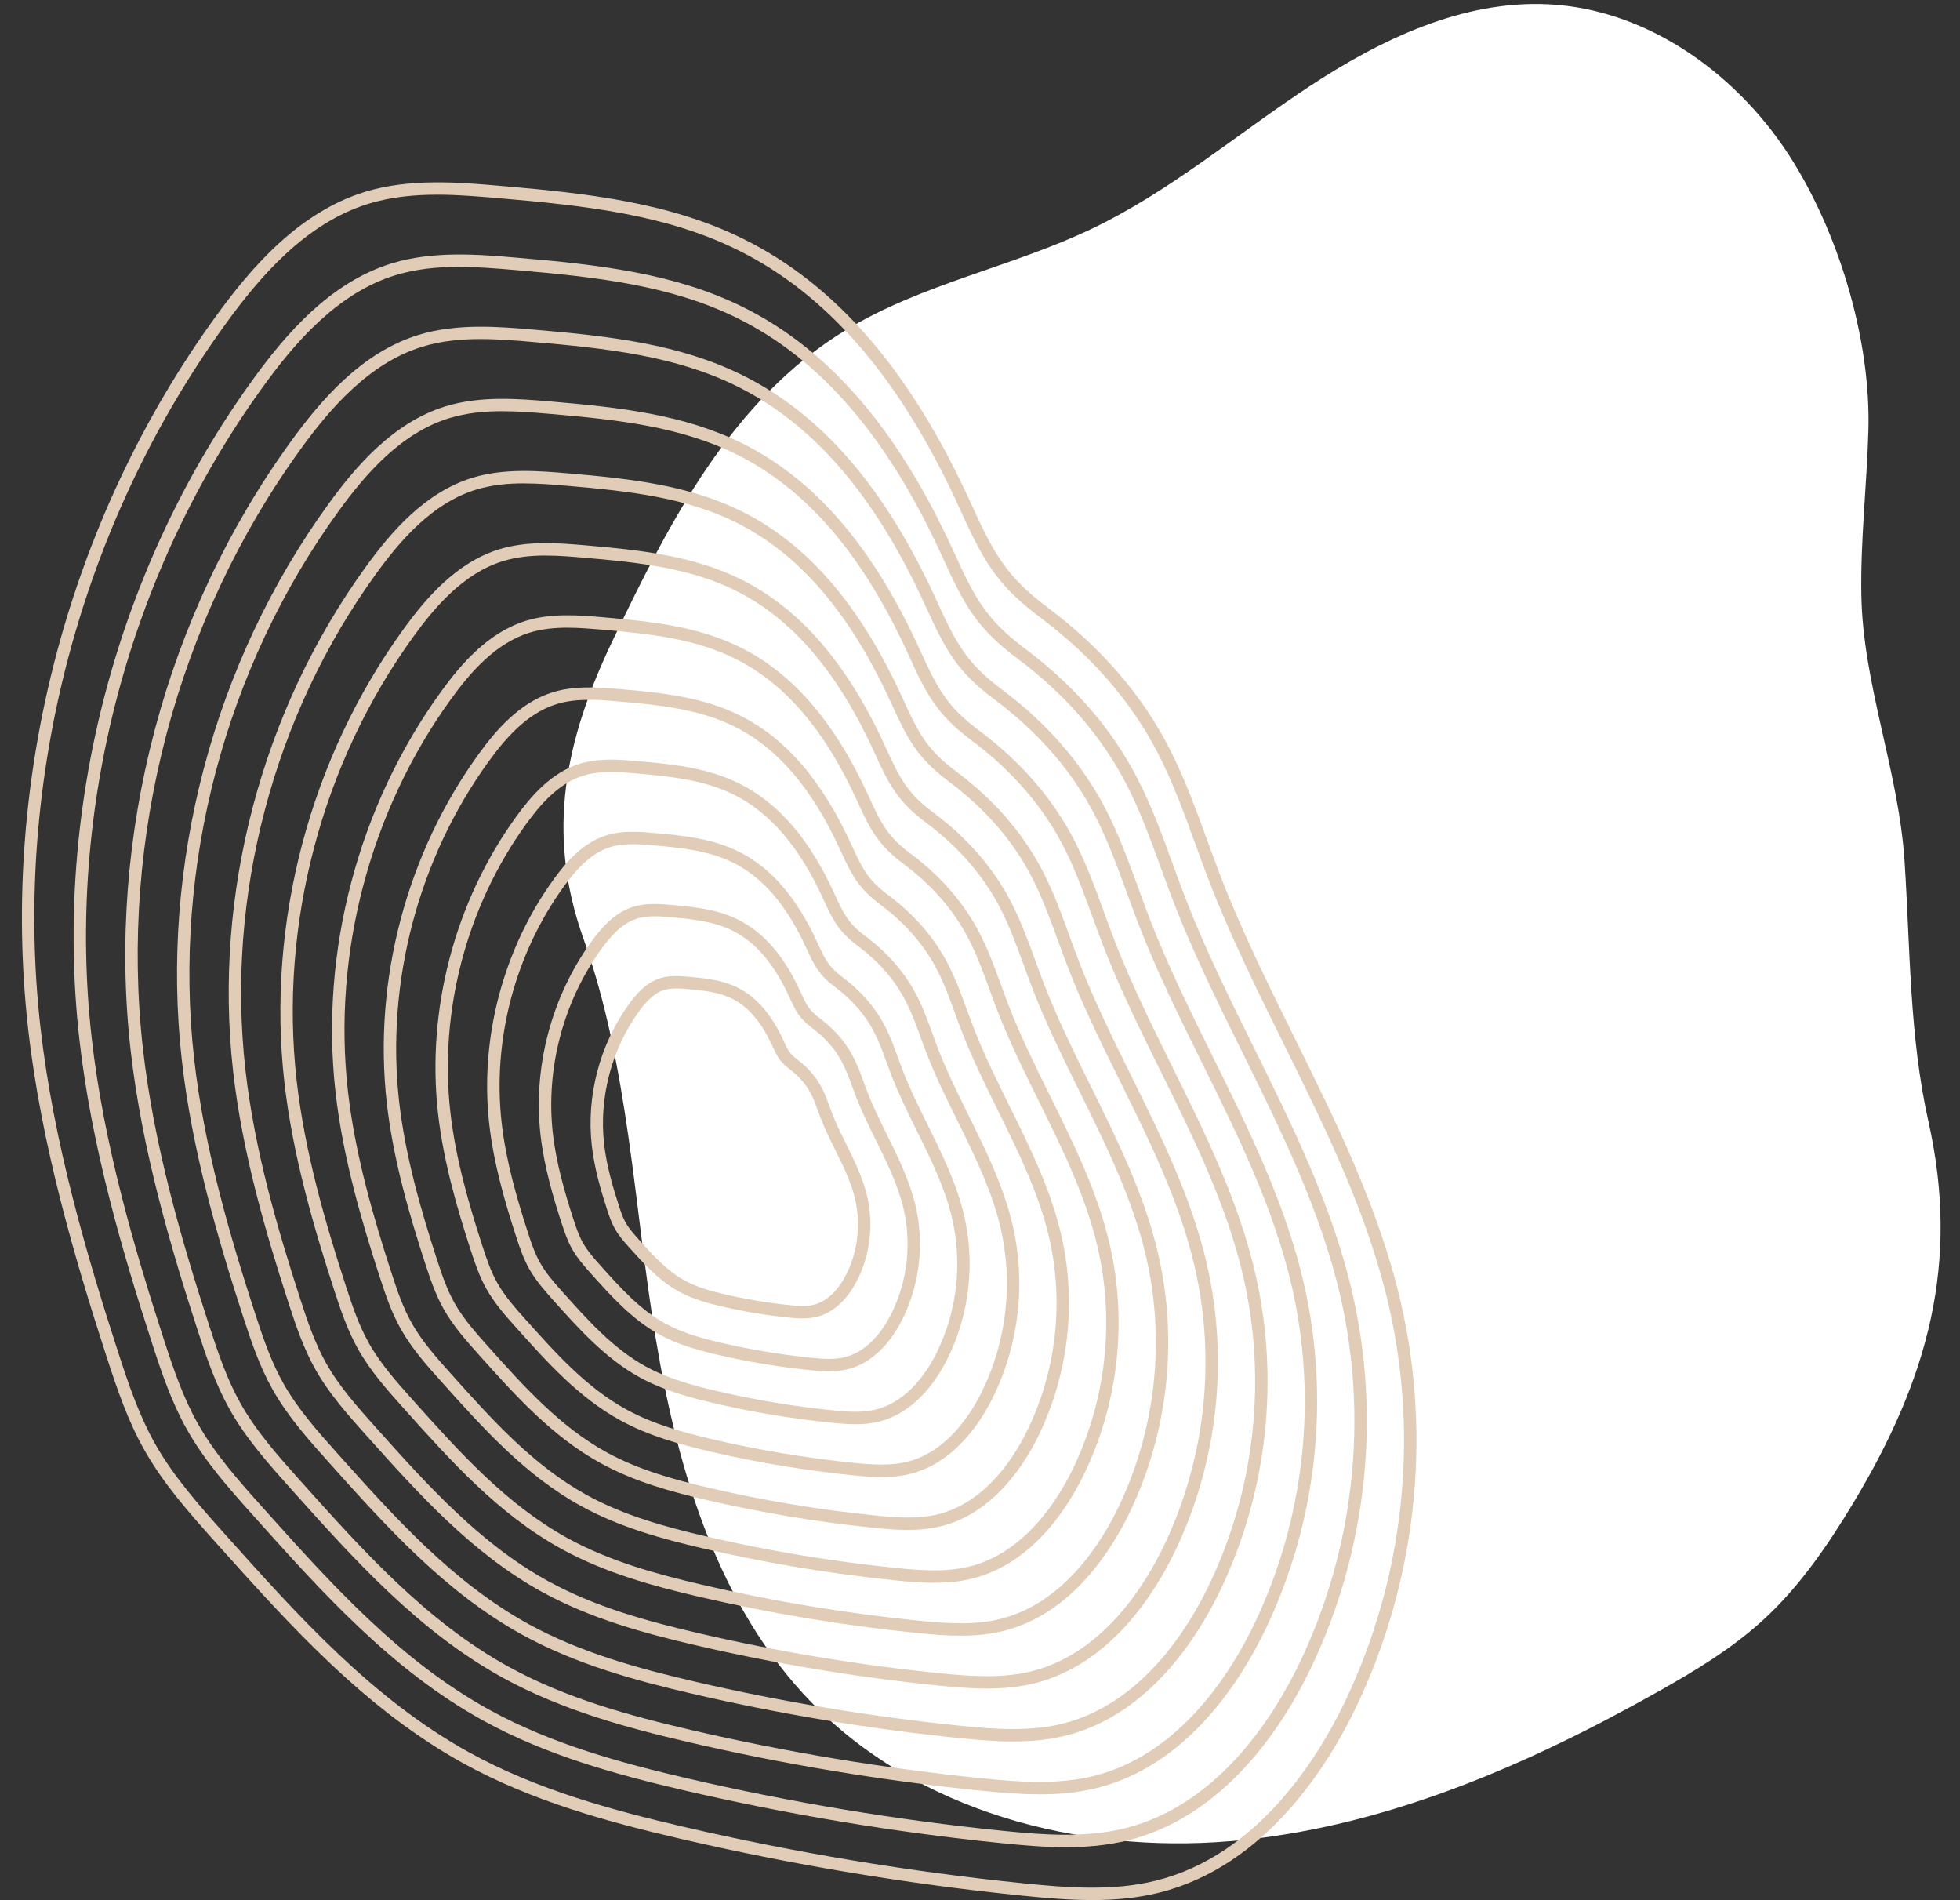 <?xml version="1.0" encoding="UTF-8" standalone="no"?><svg xmlns="http://www.w3.org/2000/svg" xmlns:xlink="http://www.w3.org/1999/xlink" data-name="Layer 1" fill="#000000" height="806.1" preserveAspectRatio="xMidYMid meet" version="1" viewBox="-9.3 -1.7 831.7 806.1" width="831.7" zoomAndPan="magnify"><rect x="-9.3" y="-1.7" width="831.7" height="806.1" fill="#333333" stroke="none"/><g id="change1_1"><path d="M751.84,67.28C729.35,30.68,690.68,2.26,647.78,.13c-36.48-1.81-71.36,14.95-101.84,35.08-30.48,20.13-58.63,44.15-91.56,59.96-34.06,16.35-72.35,23.46-104.64,43.08-48.77,29.65-74.98,81.65-98.84,131.31-20.39,42.44-28.71,81.77-12.66,126.86,19.42,54.52,21.38,113.7,30.83,170.42,9.3,55.79,26.45,112.91,65.79,153.55,44.87,46.35,113.41,64.39,177.7,59.04,64.29-5.35,125.07-31.63,181.32-63.22,15.76-8.85,31.39-18.23,44.74-30.4,15.69-14.3,27.81-32.07,38.74-50.27,31.56-52.54,45.07-101.58,31.63-161.49-8.14-36.3-7.69-73.66-10.13-110.59-2.52-38.13-17.62-74.74-18.32-112.49-.43-23.34,2.31-46.59,2.98-69.9,1.09-37.94-11.96-81.7-31.68-113.79Z" fill="#ffffff"/></g><g fill="#e1ccb7" id="change2_1"><path d="M454.06,804.4c-9.78,0-19.55-.85-29.04-1.81-48.85-4.94-97.87-13.09-145.7-24.21-30.48-7.09-62.71-15.86-91.84-31.89-41.88-23.04-73.99-58.9-105.05-93.58-11-12.28-22.37-24.98-30.65-39.76-6.85-12.22-11.28-25.15-15.96-39.58-13.3-40.98-27.65-89.55-33.2-138.98-11.9-105.85,17.16-215.99,79.74-302.18,14.48-19.95,34.76-43.97,63.22-52.71,18.95-5.81,39.89-4.04,56.71-2.61,38.35,3.25,72.62,7.19,103.69,22.5,39.56,19.49,71.18,56.15,96.66,112.1,9.32,20.47,14.59,30.89,32.44,44.21,22.58,16.85,39.96,36.89,51.66,59.57,6.49,12.57,11.38,26.02,16.12,39.03,1.86,5.11,3.79,10.4,5.77,15.54,9.04,23.37,20.41,46.36,31.41,68.6,17.71,35.8,36.02,72.82,45.12,112.44,13.18,57.39,6.45,118.25-18.96,171.36-11.76,24.59-38.27,67.53-83.67,78.84-9.31,2.32-18.9,3.13-28.48,3.13ZM176.29,80.91c-9.78,0-19.68,.91-29.17,3.82-26.97,8.28-46.5,31.48-60.51,50.77C24.8,220.64-3.91,329.44,7.85,434c5.51,48.97,19.76,97.21,32.98,137.95,4.59,14.15,8.93,26.83,15.54,38.63,8,14.27,19.17,26.75,29.98,38.82,30.76,34.35,62.57,69.87,103.66,92.48,28.57,15.72,60.38,24.37,90.5,31.38,47.61,11.07,96.4,19.18,145.03,24.1,18.32,1.85,37.71,3.29,55.71-1.2,43.31-10.79,68.84-52.25,80.2-76,24.9-52.05,31.49-111.68,18.58-167.91-8.96-39.02-27.13-75.75-44.71-111.28-11.05-22.34-22.48-45.45-31.61-69.04-2.01-5.19-3.94-10.5-5.81-15.64-4.68-12.85-9.52-26.15-15.85-38.42-11.33-21.96-28.19-41.39-50.13-57.76-18.89-14.09-24.39-24.95-34.09-46.25-24.96-54.79-55.77-90.63-94.2-109.55-30.25-14.9-64-18.76-101.8-21.97-8.14-.69-16.8-1.43-25.56-1.43Z"/><path d="M442.9,781.97c-9.07,0-18.13-.79-26.93-1.68-45.27-4.58-90.7-12.13-135.04-22.44-28.27-6.58-58.15-14.71-85.16-29.57-38.84-21.37-68.61-54.61-97.39-86.76-10.2-11.39-20.74-23.16-28.43-36.88-6.36-11.34-10.47-23.33-14.81-36.71-12.33-37.99-25.62-83-30.78-128.83-11.03-98.13,15.91-200.25,73.93-280.16,13.44-18.51,32.26-40.8,58.69-48.92,17.6-5.4,37.02-3.75,52.63-2.43,35.56,3.02,67.33,6.67,96.15,20.87,36.71,18.08,66.04,52.09,89.67,103.97,8.62,18.93,13.5,28.58,30.01,40.9,20.95,15.63,37.07,34.22,47.93,55.27,6.01,11.66,10.55,24.12,14.94,36.18,1.73,4.74,3.51,9.64,5.35,14.41,8.37,21.65,18.91,42.95,29.1,63.56,16.41,33.18,33.39,67.5,41.82,104.23,12.22,53.22,5.98,109.66-17.59,158.93-10.91,22.82-35.52,62.66-77.67,73.16-8.65,2.15-17.54,2.91-26.43,2.91ZM185.5,111.52c-9.04,0-18.21,.85-26.97,3.53-24.94,7.65-43.01,29.12-55.97,46.97C45.3,240.89,18.7,341.67,29.59,438.51c5.1,45.36,18.31,90.06,30.55,127.79,4.25,13.1,8.27,24.84,14.39,35.76,7.4,13.21,17.75,24.77,27.76,35.94,28.5,31.82,57.96,64.72,96.01,85.66,26.45,14.56,55.92,22.57,83.81,29.06,44.12,10.26,89.33,17.77,134.38,22.33,16.96,1.72,34.91,3.04,51.56-1.1,40.06-9.98,63.68-48.34,74.19-70.32,23.05-48.19,29.16-103.41,17.2-155.47-8.3-36.13-25.13-70.17-41.41-103.08-10.24-20.71-20.84-42.12-29.3-63.99-1.86-4.82-3.66-9.74-5.39-14.51-4.33-11.9-8.81-24.21-14.67-35.57-10.49-20.33-26.1-38.31-46.4-53.46-17.54-13.09-22.65-23.17-31.65-42.93-23.11-50.73-51.63-83.91-87.2-101.43-28-13.79-59.26-17.37-94.27-20.34-7.54-.64-15.55-1.32-23.67-1.32Z"/><path d="M431.73,759.54c-8.36,0-16.71-.72-24.82-1.54-41.71-4.22-83.56-11.17-124.38-20.67-26.04-6.06-53.57-13.55-78.48-27.25-35.79-19.69-63.22-50.32-89.74-79.94-9.4-10.5-19.12-21.35-26.21-34-5.86-10.46-9.65-21.51-13.65-33.84-11.36-34.99-23.6-76.46-28.35-118.68-10.17-90.42,14.66-184.51,68.12-258.14,12.4-17.07,29.75-37.63,54.15-45.12,16.24-4.98,34.15-3.47,48.54-2.24,32.76,2.78,62.05,6.15,88.62,19.24,33.85,16.67,60.89,48.02,82.67,95.84,7.93,17.4,12.41,26.27,27.56,37.58,19.32,14.41,34.19,31.56,44.2,50.96,5.55,10.75,9.73,22.24,13.78,33.36,1.59,4.36,3.23,8.87,4.92,13.25,7.71,19.92,17.41,39.54,26.79,58.51,15.12,30.57,30.76,62.18,38.53,96.04,11.27,49.06,5.51,101.08-16.21,146.49-10.07,21.04-32.76,57.8-71.66,67.48-7.99,1.99-16.19,2.69-24.4,2.69ZM194.7,142.14c-8.31,0-16.73,.78-24.78,3.25-22.91,7.03-39.52,26.77-51.44,43.18-52.69,72.58-77.17,165.33-67.15,254.46,4.69,41.76,16.85,82.9,28.13,117.64,3.91,12.06,7.61,22.86,13.23,32.89,6.81,12.14,16.33,22.78,25.54,33.06,26.23,29.29,53.35,59.58,88.36,78.84,24.34,13.39,51.46,20.77,77.13,26.74,40.61,9.45,82.23,16.36,123.72,20.56,15.59,1.58,32.1,2.8,47.41-1.01,36.8-9.17,58.52-44.44,68.18-64.65,21.21-44.34,26.83-95.13,15.83-143.04-7.64-33.25-23.13-64.58-38.12-94.88-9.43-19.07-19.19-38.8-26.98-58.94-1.71-4.43-3.36-8.97-4.96-13.35-3.99-10.96-8.11-22.29-13.51-32.74-9.64-18.69-24-35.23-42.67-49.16-16.19-12.08-20.9-21.38-29.21-39.62-21.26-46.67-47.49-77.19-80.2-93.3h0c-25.75-12.68-54.52-15.98-86.74-18.71-6.94-.59-14.31-1.21-21.77-1.21Z"/><path d="M420.57,737.11c-7.65,0-15.29-.66-22.71-1.41-38.13-3.86-76.39-10.22-113.72-18.9-23.82-5.54-49-12.4-71.79-24.93-32.75-18.02-57.84-46.03-82.09-73.12-8.6-9.6-17.49-19.53-23.98-31.12-5.37-9.58-8.83-19.69-12.5-30.97-10.38-32-21.58-69.91-25.92-108.53-9.3-82.71,13.41-168.77,62.31-236.12,11.35-15.64,27.25-34.46,49.62-41.33,14.89-4.57,31.28-3.18,44.46-2.06,29.97,2.54,56.76,5.63,81.09,17.61h0c30.99,15.26,55.74,43.96,75.67,87.72,7.42,16.3,11.29,23.94,25.13,34.26,17.68,13.19,31.3,28.89,40.46,46.66,5.07,9.84,8.9,20.34,12.6,30.51,1.45,3.99,2.95,8.11,4.5,12.12,7.04,18.2,15.91,36.13,24.48,53.46,13.83,27.95,28.13,56.86,35.24,87.83,10.31,44.89,5.04,92.5-14.83,134.05-9.22,19.27-30.01,52.93-65.65,61.81-7.32,1.82-14.84,2.46-22.35,2.46ZM203.9,172.75c-7.58,0-15.25,.71-22.58,2.96-20.87,6.41-36.03,24.42-46.9,39.39-48.13,66.3-70.49,151.02-61.34,232.44,4.29,38.15,15.4,75.74,25.7,107.49,3.57,11.01,6.95,20.87,12.08,30.03,6.21,11.08,14.9,20.79,23.31,30.18,23.96,26.76,48.74,54.43,80.71,72.02,22.23,12.23,46.99,18.96,70.45,24.42,37.11,8.63,75.15,14.95,113.06,18.79,14.24,1.44,29.31,2.56,43.26-.92,33.55-8.36,53.36-40.53,62.18-58.97,19.36-40.48,24.5-86.86,14.45-130.6-6.98-30.37-21.13-58.99-34.83-86.68-8.63-17.44-17.55-35.47-24.67-53.9-1.57-4.06-3.08-8.21-4.54-12.22-3.64-10.01-7.41-20.35-12.33-29.89-8.8-17.05-21.9-32.15-38.93-44.86-14.85-11.08-19.16-19.6-26.77-36.3-19.41-42.61-43.36-70.47-73.21-85.18h0c-23.5-11.58-49.77-14.58-79.2-17.08-6.33-.54-13.07-1.11-19.88-1.11Z"/><path d="M409.41,714.67c-6.94,0-13.87-.6-20.6-1.28-34.56-3.5-69.24-9.26-103.06-17.13-21.6-5.02-44.43-11.24-65.11-22.61-29.71-16.35-52.45-41.74-74.44-66.3-7.8-8.71-15.87-17.72-21.76-28.24-4.87-8.7-8.02-17.88-11.34-28.11-9.41-29-19.56-63.37-23.5-98.37-8.43-74.99,12.16-153.03,56.5-214.1,10.31-14.2,24.75-31.3,45.08-37.54,13.53-4.15,28.41-2.89,40.37-1.88,27.18,2.31,51.47,5.1,73.55,15.97,28.13,13.85,50.59,39.89,68.68,79.59,6.71,14.73,10.2,21.63,22.69,30.95,16.05,11.98,28.41,26.23,36.73,42.36,4.61,8.93,8.08,18.46,11.43,27.68,1.31,3.61,2.67,7.34,4.08,10.97,6.38,16.48,14.41,32.72,22.17,48.42,12.53,25.34,25.5,51.54,31.95,79.63,9.35,40.73,4.58,83.92-13.46,121.61-8.37,17.5-27.25,48.06-59.64,56.13-6.65,1.66-13.49,2.24-20.31,2.24ZM213.11,203.36c-6.85,0-13.78,.64-20.39,2.67-18.84,5.78-32.54,22.06-42.36,35.59-43.57,60.02-63.81,136.71-55.53,210.42,3.88,34.54,13.94,68.59,23.27,97.34,3.23,9.96,6.29,18.88,10.93,27.16,5.61,10.01,13.48,18.8,21.09,27.3,21.7,24.23,44.13,49.28,73.06,65.2,20.11,11.07,42.53,17.16,63.76,22.1,33.61,7.82,68.06,13.54,102.4,17.02,12.88,1.3,26.51,2.31,39.11-.83,30.3-7.55,48.2-36.63,56.17-53.29,17.52-36.63,22.16-78.59,13.07-118.16-6.31-27.49-19.13-53.41-31.53-78.48-7.82-15.81-15.9-32.15-22.36-48.85-1.42-3.67-2.79-7.43-4.11-11.06-3.3-9.06-6.71-18.43-11.16-27.06-7.95-15.42-19.8-29.06-35.2-40.56-13.47-10.05-17.61-18.22-24.33-32.99-17.56-38.55-39.22-63.76-66.21-77.05-21.25-10.47-45.03-13.19-71.67-15.45-5.73-.49-11.83-1-17.99-1Z"/><path d="M398.25,692.24c-6.23,0-12.46-.54-18.49-1.15-30.98-3.13-62.07-8.3-92.41-15.36-19.38-4.51-39.87-10.09-58.42-20.3-26.67-14.67-47.07-37.45-66.79-59.47-7-7.82-14.24-15.9-19.54-25.36-4.38-7.81-7.2-16.05-10.19-25.24-8.44-26.01-17.54-56.82-21.07-88.22-7.56-67.28,10.91-137.29,50.69-192.08,9.26-12.76,22.24-28.12,40.54-33.74,12.18-3.74,25.55-2.6,36.29-1.69,24.39,2.07,46.19,4.58,66.02,14.35h0c25.27,12.45,45.44,35.82,61.68,71.47,5.99,13.15,9.11,19.32,20.25,27.63,14.42,10.76,25.52,23.56,33,38.06,4.14,8.02,7.25,16.57,10.26,24.84,1.18,3.23,2.39,6.58,3.65,9.82,5.71,14.76,12.9,29.31,19.86,43.38,11.24,22.72,22.86,46.22,28.65,71.43,8.4,36.56,4.11,75.33-12.08,109.17-7.52,15.73-24.5,43.2-53.64,50.45-5.99,1.49-12.13,2.01-18.27,2.01ZM222.31,233.98c-6.12,0-12.3,.57-18.2,2.38-16.81,5.16-29.05,19.71-37.83,31.8-39.01,53.74-57.13,122.41-49.72,188.4,3.48,30.93,12.49,61.43,20.85,87.19,2.89,8.92,5.63,16.9,9.77,24.29,5.01,8.95,12.06,16.81,18.87,24.42,19.43,21.7,39.52,44.13,65.41,58.37,18,9.9,38.07,15.36,57.08,19.78,30.12,7.01,60.99,12.14,91.74,15.25,11.52,1.17,23.7,2.07,34.96-.73,27.05-6.74,43.04-32.73,50.16-47.62,15.68-32.77,19.83-70.32,11.7-105.72-5.65-24.6-17.14-47.82-28.24-70.27-7.01-14.17-14.26-28.83-20.05-43.81-1.28-3.3-2.5-6.67-3.69-9.92-2.95-8.11-6.01-16.5-9.99-24.22-7.11-13.78-17.7-25.98-31.47-36.25-12.13-9.05-15.85-16.4-21.89-29.67-15.71-34.49-35.08-57.04-59.21-68.93-19.01-9.36-40.29-11.8-64.14-13.82-5.13-.44-10.59-.9-16.1-.9Z"/><path d="M387.09,669.81c-5.53,0-11.04-.48-16.39-1.02-27.41-2.77-54.91-7.34-81.75-13.59-17.16-3.99-35.3-8.93-51.74-17.98-23.63-13-41.68-33.16-59.14-52.65-6.2-6.92-12.61-14.08-17.32-22.47-3.89-6.94-6.39-14.24-9.03-22.38-7.47-23.01-15.52-50.28-18.65-78.07-6.7-59.57,9.66-121.55,44.88-170.06,8.22-11.32,19.74-24.95,36.01-29.95,10.83-3.32,22.68-2.32,32.2-1.51,21.6,1.83,40.91,4.06,58.49,12.72h0c22.41,11.04,40.3,31.76,54.68,63.34,5.28,11.58,8.02,17.01,17.81,24.31,12.79,9.54,22.64,20.9,29.27,33.76,3.67,7.11,6.42,14.68,9.09,21.99,1.04,2.86,2.12,5.81,3.23,8.68,5.04,13.04,11.4,25.89,17.55,38.33,9.95,20.11,20.23,40.91,25.36,63.23,7.44,32.4,3.64,66.75-10.7,96.74-6.68,13.96-21.74,38.33-47.63,44.78-5.32,1.33-10.78,1.79-16.23,1.79ZM231.51,264.59c-5.38,0-10.83,.5-16,2.09-14.78,4.54-25.56,17.35-33.29,28.01-34.45,47.46-50.46,108.1-43.9,166.38,3.07,27.32,11.04,54.27,18.42,77.03,2.55,7.87,4.96,14.91,8.62,21.43,4.42,7.88,10.63,14.82,16.64,21.54,17.16,19.17,34.91,38.99,57.76,51.55,15.88,8.74,33.6,13.55,50.39,17.46,26.62,6.19,53.9,10.72,81.09,13.47,10.16,1.03,20.91,1.82,30.81-.64,23.79-5.93,37.88-28.82,44.15-41.94,13.83-28.92,17.5-62.05,10.32-93.29-4.99-21.72-15.14-42.24-24.95-62.08-6.2-12.54-12.61-25.5-17.74-38.76-1.13-2.92-2.21-5.9-3.26-8.78-2.61-7.16-5.31-14.57-8.82-21.38-6.26-12.14-15.6-22.89-27.74-31.95-10.78-8.05-14.09-14.57-19.45-26.35-13.86-30.43-30.94-50.32-52.22-60.8-16.76-8.25-35.55-10.4-56.61-12.19-4.53-.38-9.34-.79-14.21-.79Z"/><path d="M375.92,647.38c-4.82,0-9.62-.42-14.28-.89-23.84-2.41-47.75-6.39-71.09-11.81-14.93-3.47-30.73-7.77-45.05-15.66-20.59-11.33-36.3-28.87-51.49-45.83-5.4-6.03-10.99-12.27-15.09-19.6-3.39-6.05-5.57-12.42-7.88-19.51-6.5-20.01-13.5-43.74-16.22-67.92-5.83-51.86,8.41-105.81,39.06-148.04,7.17-9.88,17.24-21.79,31.47-26.16,9.47-2.91,19.81-2.03,28.12-1.33,18.8,1.6,35.62,3.53,50.95,11.08h0c19.55,9.63,35.15,27.69,47.69,55.22,4.56,10.01,6.93,14.7,15.37,21,11.16,8.32,19.75,18.24,25.54,29.46,3.2,6.2,5.6,12.79,7.92,19.16,.9,2.48,1.84,5.05,2.8,7.54,4.38,11.32,9.9,22.48,15.24,33.28,8.65,17.5,17.6,35.59,22.07,55.02,6.48,28.23,3.17,58.17-9.33,84.3-5.83,12.18-18.99,33.46-41.62,39.1-4.66,1.16-9.43,1.57-14.18,1.57ZM240.72,295.21c-4.65,0-9.35,.43-13.81,1.8-12.75,3.91-22.06,15-28.76,24.21-29.89,41.18-43.78,93.79-38.09,144.36,2.67,23.72,9.58,47.12,16,66.88,2.21,6.82,4.3,12.92,7.46,18.56,3.82,6.82,9.21,12.84,14.42,18.66,14.9,16.64,30.3,33.84,50.1,44.73,13.76,7.57,29.14,11.75,43.71,15.14,23.12,5.38,46.81,9.32,70.43,11.7,9.16,.92,18.1,1.58,26.66-.55,20.54-5.12,32.72-24.92,38.15-36.27,11.99-25.06,15.16-53.77,8.95-80.85-4.33-18.84-13.14-36.65-21.65-53.87-5.39-10.9-10.97-22.18-15.43-33.72-.98-2.54-1.93-5.13-2.84-7.64-2.26-6.22-4.6-12.65-7.65-18.55-5.42-10.51-13.5-19.81-24.01-27.65-9.44-7.04-12.33-12.74-17.01-23.04-12.01-26.37-26.81-43.61-45.22-52.68h0c-14.51-7.15-30.81-9.01-49.07-10.56-3.93-.33-8.1-.69-12.32-.69Z"/><path d="M364.76,624.95c-4.11,0-8.2-.35-12.17-.76-20.27-2.05-40.6-5.43-60.43-10.04-12.71-2.96-26.16-6.62-38.37-13.34-17.55-9.65-30.91-24.58-43.84-39.01-4.6-5.14-9.37-10.46-12.87-16.71-2.9-5.17-4.76-10.6-6.72-16.64-5.52-17.02-11.48-37.19-13.79-57.77-4.96-44.14,7.16-90.07,33.25-126.02,6.13-8.44,14.73-18.62,26.94-22.36,8.12-2.49,16.94-1.74,24.03-1.14,16.01,1.36,30.33,3.01,43.42,9.45,16.69,8.22,30,23.62,40.69,47.09,3.84,8.44,5.84,12.39,12.93,17.68,9.52,7.11,16.86,15.57,21.81,25.16,2.73,5.28,4.77,10.89,6.74,16.32,.78,2.14,1.56,4.28,2.38,6.4,3.71,9.6,8.4,19.07,12.93,28.24,7.36,14.88,14.97,30.27,18.78,46.82,5.53,24.07,2.7,49.59-7.95,71.86-4.98,10.41-16.23,28.6-35.61,33.43-3.99,.99-8.08,1.34-12.14,1.34Zm-114.84-299.13c-3.92,0-7.87,.36-11.62,1.51-10.71,3.29-18.57,12.64-24.22,20.42-25.33,34.89-37.1,79.48-32.28,122.34,2.26,20.11,8.13,39.96,13.57,56.73,1.87,5.77,3.64,10.94,6.31,15.69,3.22,5.75,7.79,10.85,12.2,15.77,12.63,14.11,25.69,28.69,42.45,37.91,11.65,6.41,24.68,9.95,37.02,12.82,19.61,4.56,39.72,7.9,59.77,9.93,7.44,.75,15.3,1.33,22.51-.46,17.29-4.31,27.56-21.01,32.14-30.59,10.14-21.21,12.83-45.5,7.57-68.41-3.67-15.95-11.14-31.06-18.36-45.67-4.58-9.27-9.33-18.85-13.12-28.67-.83-2.15-1.62-4.32-2.41-6.49-1.92-5.27-3.9-10.72-6.47-15.7-4.58-8.87-11.4-16.73-20.28-23.35-8.1-6.04-10.57-10.92-14.58-19.72-10.16-22.32-22.67-36.89-38.22-44.55h0c-12.26-6.04-26.07-7.62-41.54-8.93-3.33-.28-6.86-.58-10.43-.58Z"/><path d="M353.6,602.52c-3.4,0-6.78-.29-10.06-.62-16.69-1.69-33.44-4.47-49.78-8.27-10.49-2.44-21.59-5.46-31.68-11.02-14.5-7.98-26.02-20.84-36.19-32.19-3.8-4.25-7.73-8.64-10.65-13.83-2.41-4.3-3.95-8.78-5.57-13.77-4.55-14.02-9.46-30.64-11.37-47.61-4.09-36.43,5.91-74.33,27.44-104,5.09-7.01,12.23-15.45,22.4-18.57,6.77-2.08,14.07-1.46,19.95-.96,13.22,1.12,25.05,2.49,35.89,7.82h0c13.83,6.81,24.85,19.56,33.69,38.97,3.13,6.87,4.75,10.08,10.49,14.37,7.89,5.89,13.97,12.91,18.08,20.86,2.26,4.37,3.94,9,5.57,13.48,.64,1.76,1.28,3.51,1.95,5.26,3.05,7.88,6.9,15.66,10.62,23.19,6.07,12.27,12.34,24.95,15.48,38.62,4.57,19.9,2.23,41.01-6.58,59.42-4.13,8.64-13.47,23.73-29.61,27.75-3.33,.83-6.72,1.12-10.1,1.12Zm-94.47-246.08c-3.19,0-6.39,.29-9.42,1.22-8.68,2.66-15.08,10.29-19.68,16.63-20.77,28.61-30.42,65.18-26.47,100.31,1.86,16.5,6.67,32.81,11.14,46.58,1.53,4.72,2.98,8.95,5.15,12.82,2.63,4.69,6.36,8.86,9.98,12.89,10.37,11.58,21.08,23.54,34.8,31.09,9.53,5.25,20.22,8.15,30.34,10.5,16.12,3.75,32.65,6.5,49.11,8.16,6.33,.64,12.5,1.09,18.35-.37,14.04-3.5,22.4-17.11,26.13-24.91,8.3-17.35,10.5-37.23,6.19-55.97-3-13.07-9.14-25.47-15.07-37.47-3.78-7.63-7.68-15.53-10.81-23.63-.69-1.77-1.34-3.56-1.99-5.35-1.57-4.32-3.2-8.79-5.3-12.86-3.73-7.23-9.3-13.64-16.55-19.05-6.75-5.04-8.8-9.09-12.14-16.4-8.32-18.25-18.53-30.17-31.23-36.42h0c-10.02-4.93-21.33-6.23-34.01-7.3-2.72-.23-5.62-.48-8.54-.48Z"/><path d="M342.43,580.09c-2.69,0-5.36-.23-7.95-.49-13.12-1.33-26.28-3.51-39.12-6.5-8.27-1.92-17.02-4.31-25-8.7-11.46-6.31-20.53-16.44-28.54-25.37-3-3.36-6.11-6.82-8.42-10.95-1.91-3.41-3.18-7.11-4.41-10.91-3.58-11.03-7.44-24.1-8.94-37.46-3.23-28.71,4.66-58.59,21.63-81.98,4.04-5.57,9.72-12.28,17.86-14.77,5.41-1.66,11.2-1.17,15.86-.77,10.43,.89,19.76,1.96,28.35,6.19h0c10.97,5.41,19.71,15.49,26.69,30.84,2.47,5.43,3.65,7.77,8.05,11.05,6.26,4.67,11.09,10.24,14.34,16.56,1.79,3.46,3.11,7.11,4.4,10.63,.5,1.38,1,2.75,1.53,4.11,2.38,6.15,5.39,12.25,8.31,18.14,4.77,9.65,9.71,19.63,12.19,30.42,3.61,15.73,1.77,32.42-5.2,46.99-3.28,6.87-10.72,18.87-23.6,22.07-2.66,.66-5.37,.89-8.06,.89Zm-74.1-193.04c-2.45,0-4.92,.22-7.23,.93-6.65,2.04-11.59,7.93-15.15,12.83-16.21,22.33-23.74,50.87-20.66,78.29,1.45,12.89,5.22,25.65,8.72,36.43,1.19,3.68,2.32,6.96,4,9.96,2.03,3.62,4.94,6.87,7.75,10.01,8.1,9.04,16.47,18.4,27.15,24.27,7.42,4.08,15.75,6.34,23.65,8.18,12.62,2.93,25.56,5.09,38.45,6.39,4.91,.5,9.7,.85,14.2-.27,10.79-2.69,17.24-13.21,20.12-19.24,6.45-13.5,8.17-28.96,4.82-43.54-2.34-10.19-7.14-19.89-11.78-29.27-2.97-6-6.04-12.2-8.5-18.58-.54-1.4-1.05-2.81-1.57-4.21-1.28-3.53-2.5-6.86-4.13-10.02-2.89-5.6-7.2-10.56-12.81-14.75-5.41-4.03-7.04-7.26-9.7-13.09-6.47-14.2-14.39-23.45-24.23-28.3-7.77-3.83-16.58-4.83-26.47-5.67-2.12-.18-4.38-.37-6.65-.37Z"/><path d="M331.27,557.65c-1.98,0-3.94-.17-5.84-.36-9.53-.96-19.11-2.55-28.46-4.73-6.05-1.41-12.45-3.15-18.31-6.38-8.42-4.63-15.04-12.03-20.88-18.55-2.2-2.46-4.48-5-6.2-8.07-1.42-2.53-2.35-5.25-3.26-8.04-2.61-8.03-5.42-17.56-6.51-27.31-2.36-21,3.4-42.85,15.82-59.96,3-4.13,7.22-9.11,13.33-10.98,4.06-1.25,8.34-.88,11.78-.59,7.64,.65,14.48,1.44,20.82,4.56h0c8.11,4,14.56,11.43,19.7,22.71,1.74,3.82,2.57,5.46,5.61,7.73,4.63,3.45,8.2,7.58,10.61,12.25,1.32,2.55,2.29,5.22,3.23,7.8,.36,.99,.72,1.98,1.1,2.97,1.71,4.43,3.89,8.84,6,13.1,3.48,7.04,7.08,14.31,8.9,22.22,2.66,11.57,1.3,23.84-3.82,34.55-2.44,5.09-7.96,14-17.59,16.4-2,.5-4.02,.67-6.02,.67Zm-53.74-139.99c-1.72,0-3.44,.16-5.03,.64-4.62,1.42-8.1,5.58-10.61,9.04-11.65,16.05-17.07,36.56-14.85,56.27,1.04,9.29,3.77,18.49,6.29,26.27,.85,2.63,1.65,4.98,2.84,7.09,1.44,2.56,3.52,4.89,5.53,7.13,5.83,6.51,11.87,13.25,19.5,17.45,5.3,2.92,11.29,4.54,16.97,5.86,9.13,2.12,18.48,3.68,27.8,4.62,3.5,.35,6.9,.61,10.05-.18,7.53-1.88,12.08-9.3,14.12-13.56,4.61-9.64,5.83-20.68,3.44-31.1-1.68-7.31-4.98-13.99-8.48-21.06-2.16-4.37-4.39-8.88-6.19-13.54-.39-1.02-.77-2.04-1.14-3.07-.92-2.54-1.8-4.93-2.96-7.19-2.04-3.96-5.1-7.48-9.08-10.45-4.06-3.03-5.34-5.56-7.26-9.77-4.62-10.14-10.25-16.74-17.23-20.17h0c-5.52-2.72-11.84-3.44-18.94-4.04-1.52-.13-3.14-.27-4.76-.27Z"/></g></svg>